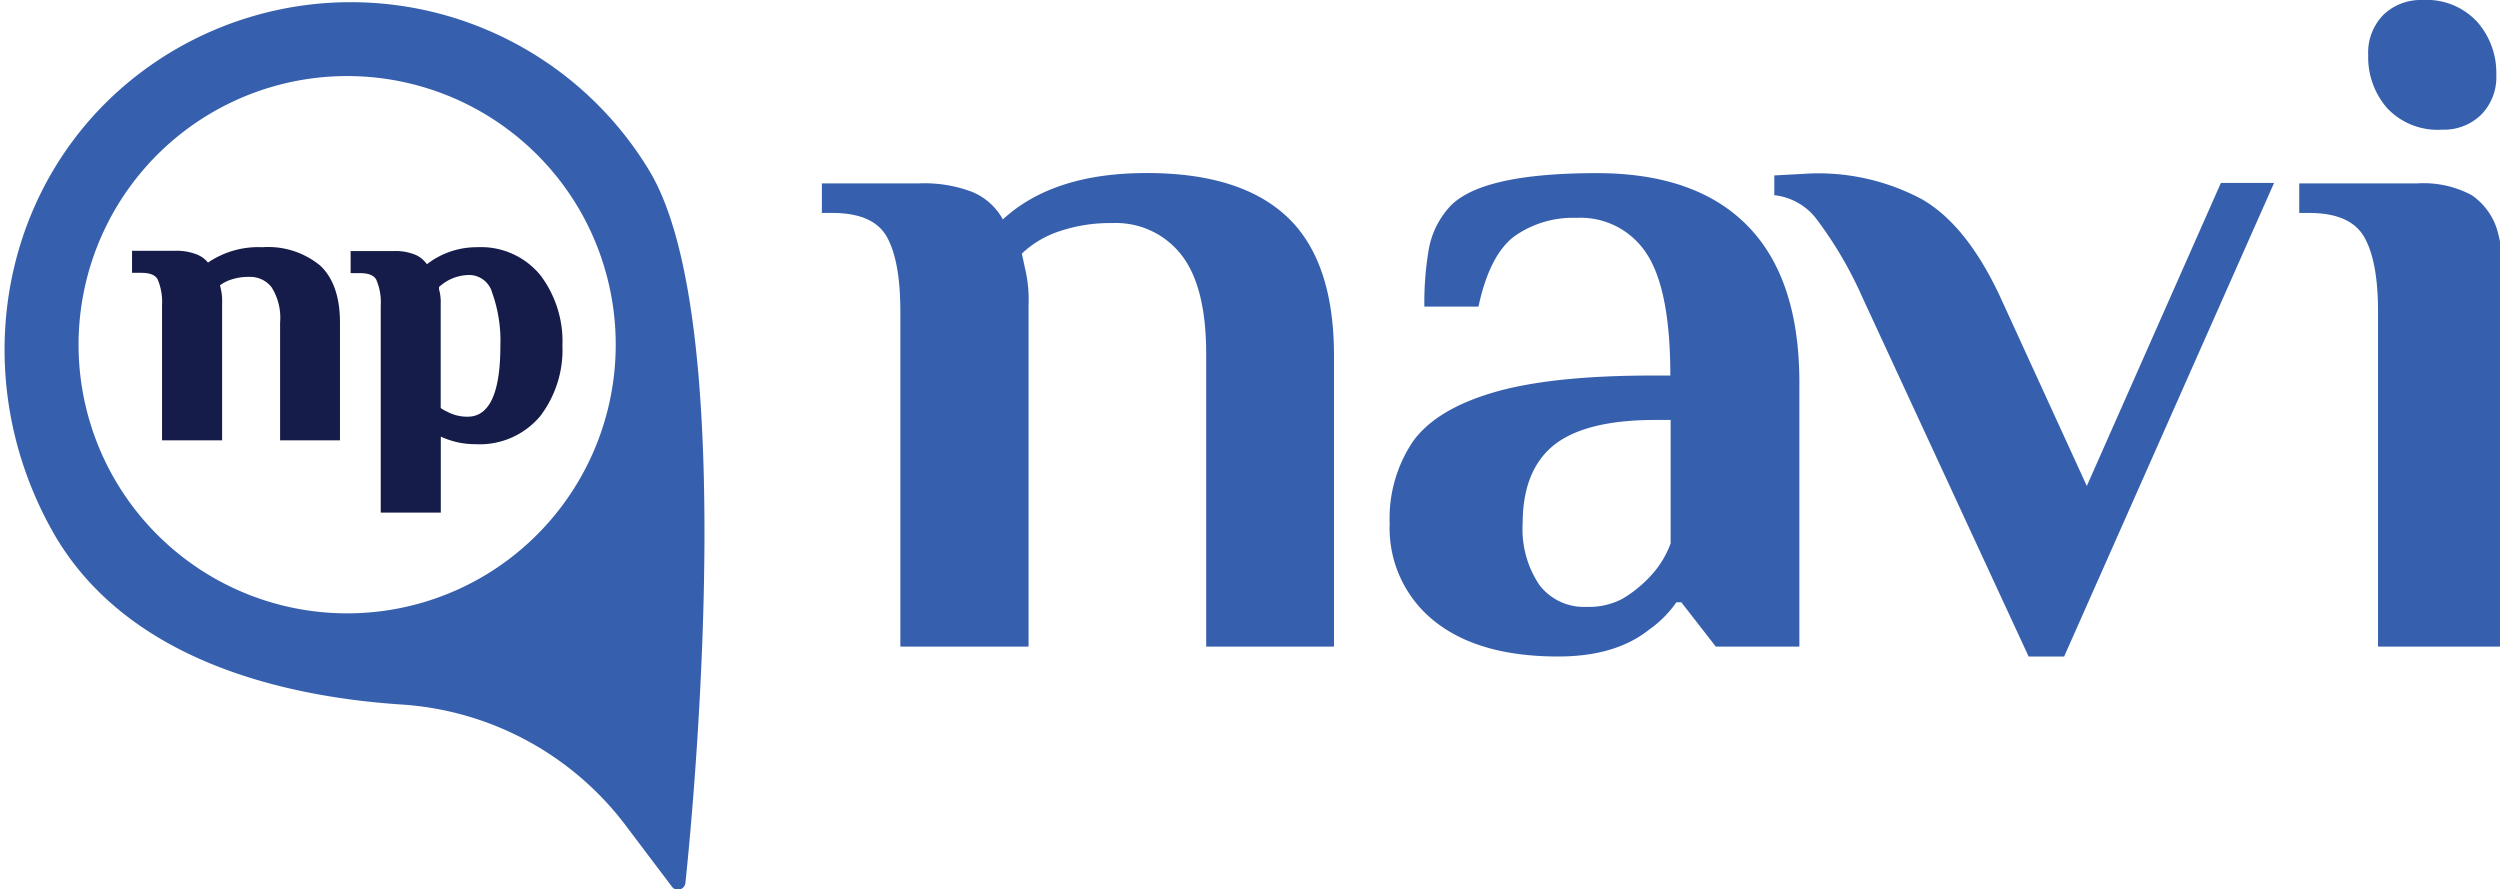 <?xml version="1.0" encoding="UTF-8" standalone="no"?>
<svg
   viewBox="0 0 239.26 85.12"
   version="1.1"
   id="svg14"
   sodipodi:docname="Delivery_logo.svg"
   width="239.26"
   height="85.12"
   inkscape:version="1.4.2 (ebf0e940, 2025-05-08)"
   xmlns:inkscape="http://www.inkscape.org/namespaces/inkscape"
   xmlns:sodipodi="http://sodipodi.sourceforge.net/DTD/sodipodi-0.dtd"
   xmlns="http://www.w3.org/2000/svg"
   xmlns:svg="http://www.w3.org/2000/svg">
  <sodipodi:namedview
     id="namedview14"
     pagecolor="#ffffff"
     bordercolor="#000000"
     borderopacity="0.25"
     inkscape:showpageshadow="2"
     inkscape:pageopacity="0.0"
     inkscape:pagecheckerboard="0"
     inkscape:deskcolor="#d1d1d1"
     showgrid="false"
     inkscape:zoom="2.2875096"
     inkscape:cx="272.13"
     inkscape:cy="42.622772"
     inkscape:window-width="1728"
     inkscape:window-height="966"
     inkscape:window-x="0"
     inkscape:window-y="38"
     inkscape:window-maximized="0"
     inkscape:current-layer="svg14" />
  <defs
     id="defs1">
    <style
       id="style1">.cls-1{fill:#161c49;}.cls-2{fill:#3660ad;}</style>
  </defs>
  <g
     id="Layer_2"
     data-name="Layer 2"
     transform="translate(0.437)">
    <g
       id="Layer_1-2"
       data-name="Layer 1">
      <path
         class="cls-2"
         d="M 15.9,5 C 0.12,14.54 -4.43,34.76 4.58,50.83 c 7,12.45 22.3,15.85 33.33,16.59 a 29.25,29.25 0 0 1 21.43,11.44 l 4.53,6 a 0.72,0.72 0 0 0 1.29,-0.35 c 1,-9.53 5,-54.08 -3.44,-68.15 A 33.38,33.38 0 0 0 15.9,5 Z M 46.08,55 A 25.71,25.71 0 1 1 54.8,19.7 25.74,25.74 0 0 1 46.08,55 Z"
         id="path8" />
      <path
         class="cls-1"
         d="m 24.68,23.66 a 8.54,8.54 0 0 0 -5.21,1.47 2.68,2.68 0 0 0 -1,-0.75 A 5.36,5.36 0 0 0 16.31,24 H 12.2 v 2.11 h 0.87 c 0.83,0 1.34,0.2 1.58,0.62 a 5.59,5.59 0 0 1 0.42,2.51 v 12.9 h 5.75 V 29.05 A 5.46,5.46 0 0 0 20.67,27.52 L 20.62,27.3 a 3.61,3.61 0 0 1 1,-0.52 5.2,5.2 0 0 1 1.8,-0.28 2.58,2.58 0 0 1 2.14,1 5.47,5.47 0 0 1 0.81,3.36 V 42.14 H 32.1 V 30.87 c 0,-2.44 -0.64,-4.28 -1.89,-5.45 a 7.83,7.83 0 0 0 -5.53,-1.76 z"
         id="path9" />
      <path
         class="cls-1"
         d="m 51.29,26.35 a 7.34,7.34 0 0 0 -6.06,-2.69 7.75,7.75 0 0 0 -4.81,1.63 2.65,2.65 0 0 0 -1,-0.86 4.89,4.89 0 0 0 -2.19,-0.4 h -4.11 v 2.11 H 34 c 0.83,0 1.34,0.2 1.57,0.62 A 5.43,5.43 0 0 1 36,29.27 v 19.79 h 5.75 v -7.27 l 0.31,0.13 a 7.72,7.72 0 0 0 3,0.59 7.55,7.55 0 0 0 6.2,-2.68 10.46,10.46 0 0 0 2.13,-6.74 10.51,10.51 0 0 0 -2.1,-6.74 z m -9.71,1.34 v -0.22 a 4.28,4.28 0 0 1 3,-1.15 2.29,2.29 0 0 1 2.08,1.68 13.6,13.6 0 0 1 0.79,5.12 c 0,4.49 -1.05,6.76 -3.13,6.76 a 4.09,4.09 0 0 1 -2,-0.5 3.33,3.33 0 0 1 -0.58,-0.33 v -10 a 4.42,4.42 0 0 0 -0.16,-1.36 z"
         id="path10" />
      <path
         class="cls-2"
         d="m 85.73,29.81 q 0,-4.81 -1.28,-7.12 -1.28,-2.31 -5.23,-2.31 h -1 v -2.83 h 9.34 a 12.84,12.84 0 0 1 5,0.8 5.91,5.91 0 0 1 2.98,2.65 q 4.81,-4.44 13.77,-4.44 c 6,0 10.46,1.4 13.44,4.2 2.98,2.8 4.48,7.24 4.48,13.24 V 61.88 H 115 v -28 q 0,-6.51 -2.41,-9.53 a 7.92,7.92 0 0 0 -6.55,-3 15.16,15.16 0 0 0 -5.14,0.8 9.54,9.54 0 0 0 -3.54,2.12 l 0.28,1.32 A 12.88,12.88 0 0 1 98,29.24 V 61.88 H 85.73 Z"
         id="path11" />
      <path
         class="cls-2"
         d="m 136.76,59.38 a 11.38,11.38 0 0 1 -4.2,-9.29 13.17,13.17 0 0 1 2.22,-7.83 q 2.22,-3.1 7.78,-4.72 5.56,-1.62 15.44,-1.6 h 1.42 q 0,-8.2 -2.26,-11.65 a 7.52,7.52 0 0 0 -6.7,-3.44 9.72,9.72 0 0 0 -6,1.79 q -2.35,1.8 -3.4,6.7 h -5.18 a 30.49,30.49 0 0 1 0.42,-5.47 8.18,8.18 0 0 1 1.93,-4 q 2.92,-3.3 14.15,-3.3 9.44,0 14.39,5 4.95,5 5,14.85 v 25.46 h -8 l -3.3,-4.24 H 160 a 10.6,10.6 0 0 1 -2.64,2.64 q -3.21,2.55 -8.68,2.55 -7.68,0 -11.92,-3.45 z m 18.07,-2.07 a 11.9,11.9 0 0 0 2.73,-2.22 9.18,9.18 0 0 0 1.89,-3.09 V 40.19 H 158 q -6.69,0 -9.71,2.4 c -2,1.61 -3,4.11 -3,7.5 a 9.53,9.53 0 0 0 1.61,5.91 5.38,5.38 0 0 0 4.53,2.08 6.87,6.87 0 0 0 3.4,-0.77 z"
         id="path12" />
      <path
         class="cls-2"
         d="m 177.77,28.39 a 37.93,37.93 0 0 0 -4.34,-7.4 5.87,5.87 0 0 0 -4.06,-2.31 v -1.89 l 3.5,-0.19 a 21.06,21.06 0 0 1 10.61,2.46 q 4.29,2.45 7.5,9.33 l 8.3,18.12 12.83,-29 h 5.09 l -20.09,45.32 h -3.4 z"
         id="path13" />
      <path
         class="cls-2"
         d="m 227.15,29.81 q 0,-4.81 -1.32,-7.12 -1.32,-2.31 -5.28,-2.31 h -0.94 v -2.83 h 11.32 a 9.75,9.75 0 0 1 5.19,1.13 6.24,6.24 0 0 1 2.54,3.72 27.65,27.65 0 0 1 0.76,7.41 v 32.07 h -12.27 z m 0.9,-19.43 a 7.4,7.4 0 0 1 -1.84,-5.1 5.17,5.17 0 0 1 1.46,-3.87 5.16,5.16 0 0 1 3.73,-1.41 6.59,6.59 0 0 1 5.23,2.08 7.38,7.38 0 0 1 1.84,5.09 5.12,5.12 0 0 1 -1.47,3.83 5.12,5.12 0 0 1 -3.72,1.41 6.64,6.64 0 0 1 -5.23,-2.03 z"
         id="path14" />
    </g>
  </g>
</svg>

